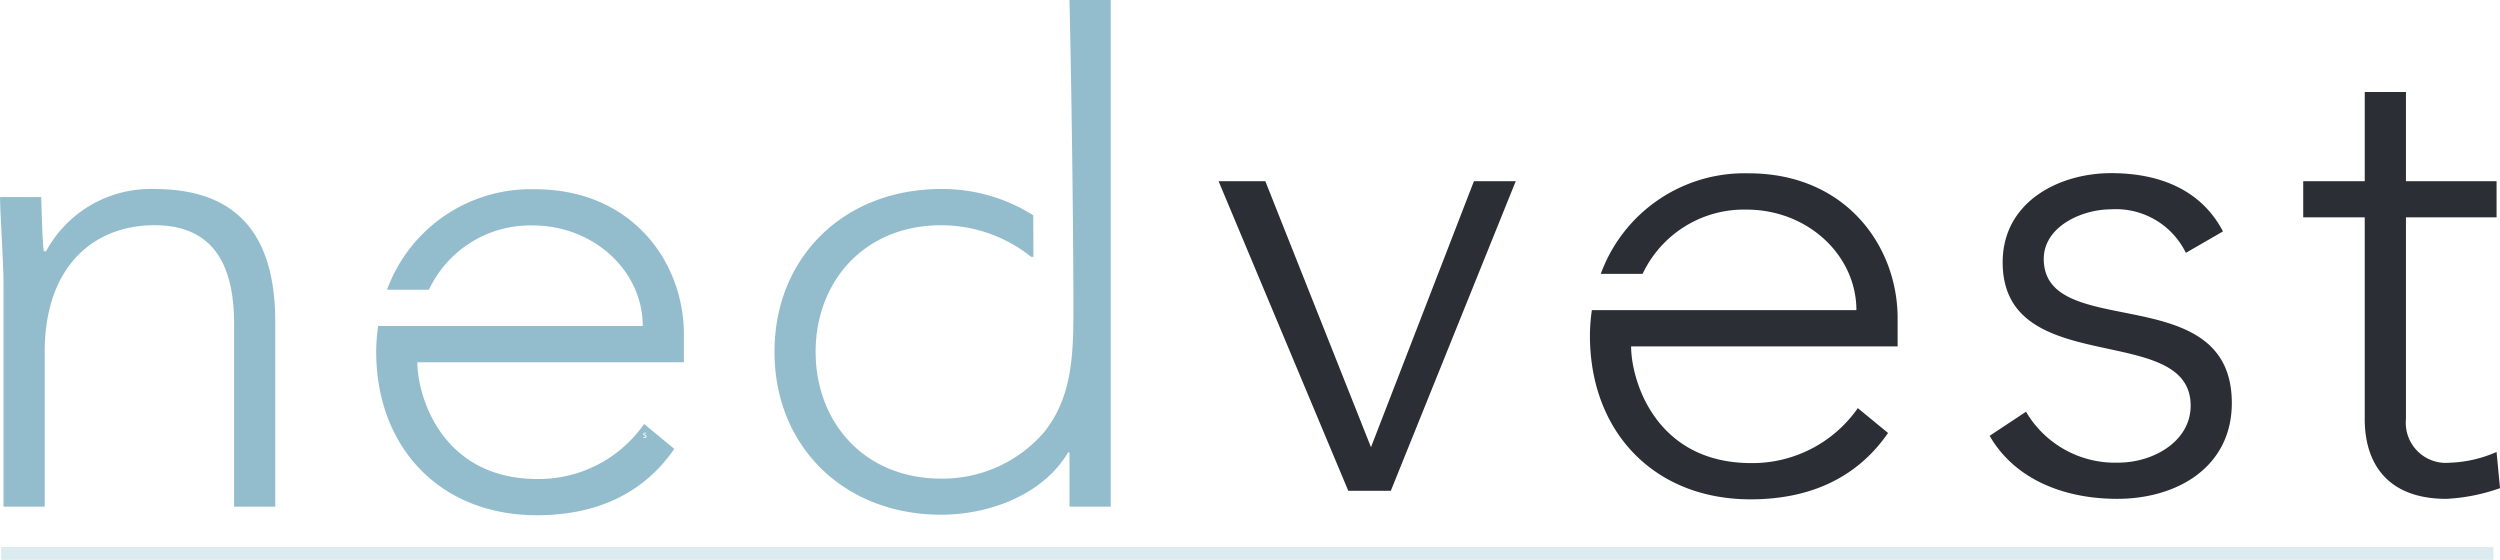 <svg xmlns="http://www.w3.org/2000/svg" width="195.875" height="43.864" viewBox="0 0 195.875 43.864"><defs><clipPath id="a"><path d="M0 5.065h195.874V-38.8H0z" transform="translate(0 38.799)" fill="none"/></clipPath></defs><path d="M.089 43.863v-1.008h195.266v1.008z" fill="#dcebf0"/><g clip-path="url(#a)"><path d="M195.606 35.41a9.835 9.835 0 0 1-3.663.844 3.144 3.144 0 0 1-3.437-3.421V17.028h7.1v-2.831h-7.1V7.209h-3.228v6.988h-4.821v2.831h4.819v15.805c0 3.469 1.775 6.252 6.4 6.252a14.731 14.731 0 0 0 4.2-.839zM160.128 20.287c0-2.522 2.96-3.886 5.273-3.886a6.087 6.087 0 0 1 5.861 3.41l2.907-1.68c-1.618-3.101-4.731-4.565-8.768-4.565-4.088 0-8.492 2.257-8.492 6.982-.001 9.244 14.729 4.571 14.729 11.237 0 2.782-2.9 4.468-5.7 4.464a8.08 8.08 0 0 1-7.2-3.99l-2.85 1.887c1.935 3.365 5.75 4.938 9.996 4.938 4.732 0 8.979-2.519 8.979-7.508.001-9.82-14.733-4.731-14.735-11.289M107.417 35.039l-8.279-20.843h-3.663l10.163 24.258h3.333l9.788-24.258h-3.276zM148.679 24.934c0-5.626-4.037-11.355-11.679-11.355a11.979 11.979 0 0 0-11.577 7.876h3.277a8.775 8.775 0 0 1 8.143-5.032c4.787 0 8.6 3.566 8.607 7.876h-20.727a14.029 14.029 0 0 0-.152 2c0 7.516 5.006 12.824 12.593 12.824 4.414 0 8.23-1.524 10.764-5.2l-2.368-1.946a10.07 10.07 0 0 1-8.348 4.306c-7.531 0-9.414-6.515-9.414-9.142h20.881z" fill="#2b2e34"/><path d="M12.104 14.809a9.32 9.32 0 0 0-8.5 4.884H3.44c-.1-.473-.157-2.47-.213-4.251H.004c0 1.257.271 5.041.271 6.823v17.433h3.228V27.566c0-6.665 3.815-9.918 8.6-9.921 5.111 0 6.241 3.833 6.238 7.771v14.282h3.226V25.261c-.002-5.306-1.725-10.452-9.463-10.452M83.795 0s.26 11.152.31 23.616c0 3.9.007 7.418-2.347 10.3a10.5 10.5 0 0 1-8.016 3.583c-6.074 0-9.837-4.464-9.837-9.929s3.763-9.918 9.837-9.921a11.293 11.293 0 0 1 7.044 2.469h.183l-.013-3.246a13.278 13.278 0 0 0-7.214-2.063c-7.629 0-13.061 5.357-13.061 12.757s5.433 12.761 13.061 12.761c3.708 0 7.956-1.521 9.946-4.884h.107V39.7h3.231V0zM50.511 34.128c-.074-.026-.11-.065-.11-.115a.125.125 0 0 1 .139-.114.2.2 0 0 1 .1.028l-.017.051a.172.172 0 0 0-.084-.026c-.047 0-.066.026-.066.056s.02.05.074.068c.07.026.11.062.11.121s-.057.121-.157.121a.258.258 0 0 1-.113-.03l.017-.054a.244.244 0 0 0 .1.028c.053 0 .079-.025.079-.059s-.02-.056-.073-.071m3.072-7.951c0-5.626-4.036-11.354-11.677-11.354a11.99 11.99 0 0 0-11.58 7.872h3.284a8.76 8.76 0 0 1 8.135-5.034c4.787 0 8.613 3.566 8.616 7.875H29.627a14.581 14.581 0 0 0-.153 2c.003 7.52 5.008 12.829 12.591 12.829 4.413 0 8.239-1.523 10.764-5.2l-2.365-1.949a10.066 10.066 0 0 1-8.342 4.311c-7.533 0-9.421-6.519-9.421-9.146h20.881z" fill="#93bdcd"/></g></svg>